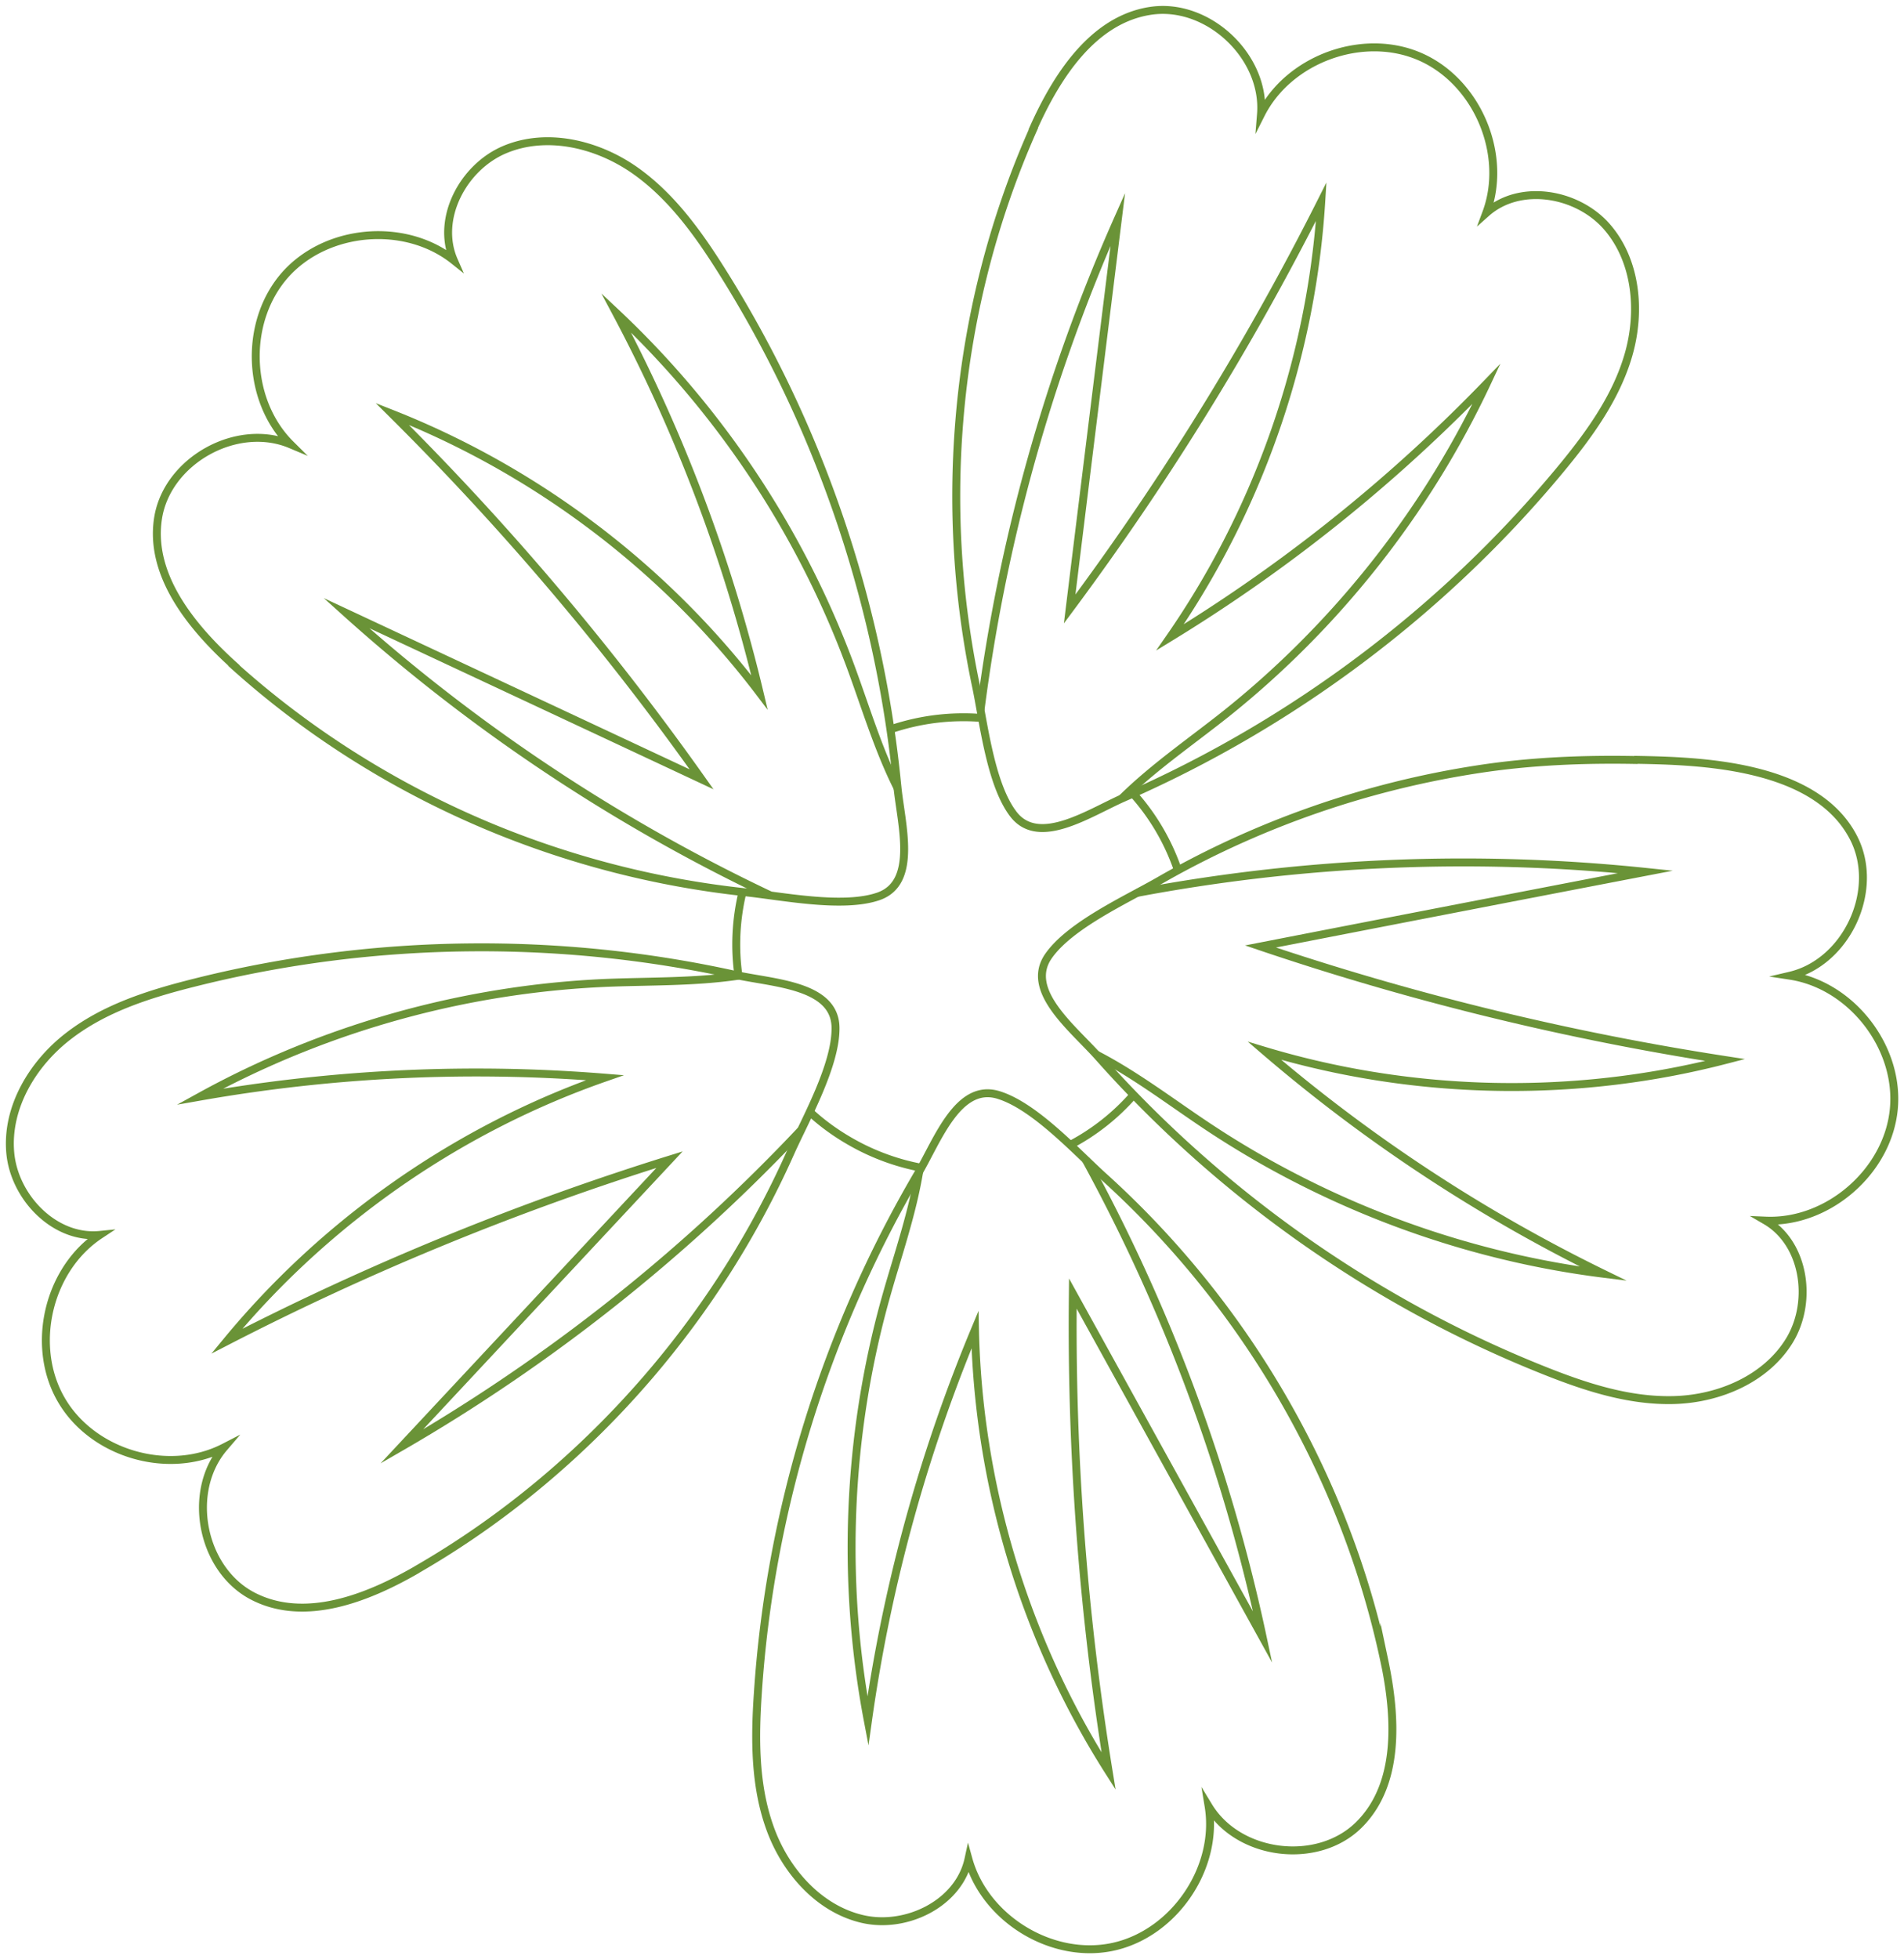 <svg xmlns="http://www.w3.org/2000/svg" width="281" height="289" fill="none" viewBox="0 0 281 289"><g clip-path="url(#a)"><path fill="#6A9337" d="M169.639 1.033c4.447-.702 8.888 1.056 12.113 4.062 2.702 2.517 4.592 5.951 4.922 9.636 4.887-7.197 15.147-10.417 23.17-6.89h.001c8.147 3.571 12.759 13.481 10.591 22.044 2.413-1.486 5.318-1.94 8.137-1.564 3.42.458 6.768 2.144 9.049 4.776 4.53 5.226 5.16 12.936 3.266 19.454-1.894 6.517-6.025 12.123-10.292 17.26h-.001c-17.324 20.838-39.618 37.52-64.446 48.361l.001.001c-1.288.564-2.701 1.297-4.211 2.028-1.494.724-3.062 1.437-4.596 1.919-1.529.482-3.07.75-4.5.546-1.453-.207-2.761-.9-3.793-2.273v.001c-1.765-2.337-2.877-5.841-3.689-9.357-.409-1.769-.747-3.564-1.053-5.246-.307-1.688-.58-3.253-.862-4.587l-.001-.001a136.447 136.447 0 0 1-2.463-38.95c1.183-14.824 4.812-29.478 10.836-43.115l-.027-.026.163-.368c1.746-3.916 3.98-7.99 6.859-11.26 2.882-3.271 6.439-5.767 10.826-6.452v.001Zm11.315 4.918c-3.016-2.811-7.109-4.398-11.133-3.762h-.001c-4.035.629-7.363 2.929-10.129 6.07-2.681 3.043-4.806 6.848-6.502 10.596l.023.023-.164.367c-6.066 13.617-9.715 28.272-10.899 43.102a135.303 135.303 0 0 0 2.441 38.615l.214 1.058c.214 1.098.427 2.307.655 3.562.306 1.68.64 3.451 1.042 5.192.759 3.284 1.746 6.379 3.188 8.503l.295.412.001.001c.838 1.116 1.864 1.653 3.023 1.818 1.183.169 2.532-.047 3.985-.504 1.448-.456 2.952-1.136 4.436-1.855 1.468-.711 2.938-1.472 4.252-2.048 24.663-10.769 46.808-27.341 64.015-48.037l.794-.965c3.95-4.842 7.567-9.997 9.275-15.874 1.822-6.27 1.164-13.528-3.026-18.362-2.079-2.399-5.16-3.96-8.322-4.382-3.16-.423-6.346.297-8.682 2.379l-1.764 1.57.826-2.212c3.112-8.334-1.284-18.738-9.422-22.306-8.111-3.567-18.752.276-22.75 8.202l-1.347 2.672.242-2.982c.329-4.063-1.549-8.041-4.566-10.853Z"></path><path fill="#6A9337" d="M195.579 29.774c-1.362 22.118-8.648 43.82-20.885 62.31a234.745 234.745 0 0 0 44.28-35.89l2.455-2.542-1.505 3.198c-8.931 18.99-22.289 35.887-38.683 48.953l-.001.001c-5.196 4.124-10.609 7.818-15.261 12.399l-.411-.417-.411-.417c4.711-4.638 10.248-8.428 15.356-12.482 15.317-12.208 27.961-27.794 36.778-45.306a235.91 235.91 0 0 1-44.31 34.939l-2.363 1.441 1.578-2.274c12.491-18 20.141-39.28 22.001-61.089-10.327 20.153-22.353 39.428-35.863 57.584l-1.32 1.773.269-2.194a43078.84 43078.84 0 0 1 6.61-53.467 259.505 259.505 0 0 0-18.602 68.506l-1.16-.148a260.752 260.752 0 0 1 20.307-72.55l1.602-3.603-.486 3.913c-2.287 18.42-4.573 36.862-6.837 55.283 13.509-18.36 25.503-37.85 35.756-58.22l1.282-2.547-.176 2.846ZM29.427 144.17c25.908-6.367 53.264-6.662 79.319-.91h-.001c1.374.3 2.947.538 4.597.834 1.633.292 3.319.638 4.843 1.149 1.52.51 2.925 1.2 3.964 2.207.99.96 1.627 2.19 1.731 3.758l.014.318v.001c.052 2.921-1.103 6.409-2.508 9.736-.707 1.674-1.486 3.328-2.227 4.872-.744 1.549-1.444 2.979-2.003 4.227-5.325 11.923-12.39 23.048-20.898 32.978-9.76 11.378-21.38 21.169-34.367 28.658l-.025.027-.068.039c-3.715 2.145-7.916 4.128-12.166 5.079-4.253.951-8.596.877-12.545-1.15-4.004-2.055-6.565-6.086-7.41-10.411-.707-3.622-.222-7.508 1.68-10.684-8.05 2.905-18.027-.363-22.567-7.694l-.23-.382c-4.48-7.67-2.4-18.401 4.39-24.051-2.827-.216-5.445-1.558-7.504-3.523-2.5-2.385-4.22-5.724-4.518-9.198-.592-6.898 3.416-13.517 8.797-17.662 5.377-4.167 11.993-6.271 18.469-7.909l1.233-.309Zm79.067.232c-25.88-5.713-53.055-5.419-78.788.905l-1.224.305c-6.454 1.633-12.868 3.692-18.042 7.702l-.001.001c-5.171 3.983-8.893 10.251-8.345 16.635.272 3.167 1.848 6.247 4.16 8.452 2.31 2.204 5.312 3.498 8.426 3.184l2.358-.238-1.976 1.307c-7.42 4.909-9.966 15.915-5.49 23.578v.001c4.475 7.684 15.33 10.833 23.23 6.762l2.665-1.374-1.954 2.276c-2.66 3.097-3.477 7.415-2.687 11.46.79 4.044 3.17 7.734 6.795 9.594 3.631 1.864 7.675 1.962 11.756 1.049 4.062-.909 8.121-2.813 11.77-4.915l.025-.022.067-.038c12.895-7.425 24.437-17.146 34.13-28.448l.787-.926a134.755 134.755 0 0 0 19.931-31.766v-.001c.568-1.267 1.28-2.72 2.017-4.256.74-1.541 1.509-3.174 2.205-4.821 1.4-3.314 2.462-6.603 2.415-9.258l-.011-.259c-.083-1.271-.587-2.235-1.378-3.001-.86-.834-2.079-1.453-3.522-1.937-1.439-.483-3.056-.817-4.678-1.108-1.604-.287-3.239-.536-4.64-.843h-.001Z"></path><path fill="#6A9337" d="M109.077 144.509c-6.53.973-13.219.8-19.754 1.071l.001.001A136.355 136.355 0 0 0 32.945 160.6a236.277 236.277 0 0 1 56.376-2.211l2.762.224-2.616.912c-20.66 7.205-39.355 19.931-53.678 36.486a407.856 407.856 0 0 1 62.848-25.504l2.112-.659-1.51 1.617a83697.187 83697.187 0 0 0-19.768 21.163 75762 75762 0 0 1-17.005 18.205 259.119 259.119 0 0 0 55.29-44.481l.851.803c-17.279 18.329-37.24 34.151-59.038 46.744l-3.405 1.967 2.685-2.873a81905.08 81905.08 0 0 0 19.767-21.163c6.083-6.515 12.165-13.029 18.248-19.538a406.443 406.443 0 0 0-63.13 26.083L31.2 199.68l1.813-2.198c14.1-17.095 32.744-30.377 53.487-38.129a234.993 234.993 0 0 0-56.898 2.996l-3.468.61 3.085-1.699c18.385-10.129 39.107-15.928 60.053-16.848h.001c6.643-.275 13.182-.101 19.631-1.061l.172 1.158Zm34.043 16.847c1.299-.687 2.767-.895 4.412-.39 2.803.857 5.763 3.037 8.49 5.405 1.372 1.192 2.701 2.446 3.939 3.628 1.242 1.187 2.385 2.294 3.398 3.21h.001a136.145 136.145 0 0 1 24.878 30.066h-.001c6.927 11.365 12.211 23.75 15.488 36.669v-.556l1.157 5.479c.885 4.191 1.474 8.803 1.066 13.143-.407 4.343-1.818 8.453-4.966 11.578l.001.001c-3.186 3.174-7.811 4.365-12.185 3.834-3.662-.445-7.207-2.105-9.638-4.892.281 8.695-6.142 17.314-14.704 19.206-8.675 1.918-18.235-3.412-21.508-11.594-1.077 2.621-3.162 4.697-5.666 6.049-3.04 1.641-6.747 2.245-10.142 1.455-6.741-1.571-11.793-7.435-14.067-13.829-2.297-6.39-2.263-13.358-1.816-20.011 1.765-27.054 10.016-53.633 23.735-77.005v-.001c.711-1.207 1.425-2.628 2.216-4.106.783-1.461 1.633-2.959 2.59-4.251.955-1.288 2.044-2.413 3.322-3.088Zm4.071.728c-1.339-.411-2.488-.242-3.524.306-1.057.559-2.022 1.527-2.929 2.751-.903 1.22-1.72 2.655-2.499 4.107-.769 1.437-1.512 2.913-2.238 4.147l-.001-.001c-13.628 23.216-21.823 49.62-23.576 76.49v.001c-.431 6.422-.459 12.967 1.55 18.96l.201.578v.002c2.185 6.145 6.992 11.63 13.23 13.083 3.095.721 6.51.172 9.322-1.346 2.809-1.517 4.967-3.974 5.63-7.031l.502-2.317.632 2.285c2.37 8.549 12.051 14.41 20.712 12.496 8.665-1.916 15.031-11.265 13.595-20.027l-.487-2.971 1.564 2.573c2.119 3.486 5.973 5.595 10.064 6.092 4.091.497 8.334-.629 11.217-3.501l.001-.001c2.895-2.872 4.235-6.691 4.626-10.86.357-3.8-.08-7.857-.821-11.675l-.225-1.066c-3.082-14.578-8.754-28.568-16.499-41.276a135.005 135.005 0 0 0-24.663-29.807c-1.029-.93-2.19-2.055-3.422-3.231-1.235-1.181-2.548-2.419-3.898-3.591-2.547-2.212-5.167-4.135-7.584-5.009l-.48-.161Z"></path><path fill="#6A9337" d="M160.73 170.761a260.035 260.035 0 0 1 26.193 70.636l.816 3.845-1.9-3.44-14.008-25.351-12.932-23.402a408.58 408.58 0 0 0 5.289 68.127l.458 2.809-1.529-2.401c-11.903-18.699-18.754-40.543-19.719-62.689a233.975 233.975 0 0 0-14.729 55.071l-.491 3.507-.663-3.478c-3.93-20.607-3.06-42.134 2.537-62.344l.337-1.197c1.709-5.974 3.711-11.772 4.703-17.798l1.155.19c-1.072 6.508-3.323 12.83-5.067 19.118-5.229 18.879-6.297 38.921-3.142 58.265a235.148 235.148 0 0 1 15.315-54.31l1.066-2.553.059 2.766c.472 21.898 6.781 43.617 18.099 62.358a409.943 409.943 0 0 1-4.827-67.68l.025-2.215 1.071 1.938a319498.673 319498.673 0 0 1 26.059 47.162 258.959 258.959 0 0 0-25.201-66.374l1.026-.56ZM74.233 21.542c6.382-2.703 13.9-.91 19.506 2.904l.002.001c5.604 3.839 9.669 9.478 13.218 15.114l.674 1.078c13.846 22.313 22.502 47.803 25.245 73.918l.129 1.264.056.532c.142 1.26.364 2.644.562 4.099.225 1.645.415 3.357.4 4.966-.016 1.605-.238 3.155-.873 4.454-.647 1.32-1.71 2.353-3.336 2.914l-.001.001c-2.764.947-6.433.922-10.025.611-1.807-.156-3.617-.387-5.311-.613-1.7-.227-3.275-.448-4.632-.59h-.002a136.683 136.683 0 0 1-37.788-9.681h-.001C58.2 116.74 45.287 108.675 34.114 98.618l-.459-.412.028-.028c-3.025-2.778-6.012-6.018-8.125-9.587-2.221-3.752-3.499-7.906-2.802-12.282l.074-.416c.833-4.261 3.807-7.782 7.54-9.854 3.224-1.79 7.066-2.526 10.664-1.697-5.323-6.87-5.205-17.61.613-24.187 5.895-6.64 16.752-7.963 24.208-3.26-.665-2.75-.198-5.65 1.03-8.213 1.494-3.113 4.134-5.779 7.348-7.14Zm18.846 3.87c-5.392-3.668-12.487-5.293-18.39-2.793-2.93 1.24-5.368 3.692-6.748 6.57-1.38 2.875-1.68 6.127-.425 8.987l.95 2.169-1.85-1.476c-6.941-5.53-18.206-4.57-24.093 2.06-5.888 6.658-5.527 17.954.767 24.203l2.136 2.12-2.775-1.166c-3.754-1.578-8.11-1.024-11.713.975-3.603 2-6.38 5.406-7.027 9.433-.64 4.024.522 7.9 2.654 11.501 2.134 3.605 5.22 6.898 8.357 9.73l.457.412-.022.021c10.965 9.775 23.6 17.63 37.149 23.275a135.498 135.498 0 0 0 37.464 9.599h-.001c1.379.144 2.979.369 4.665.594 1.691.226 3.479.453 5.257.606 3.355.29 6.6.309 9.062-.4l.483-.152c1.321-.456 2.149-1.269 2.665-2.323.526-1.075.739-2.427.754-3.951.015-1.519-.166-3.162-.389-4.796-.221-1.616-.486-3.248-.624-4.676l-.127-1.255c-2.769-26.36-11.602-52.08-25.745-74.494-3.535-5.615-7.496-11.077-12.89-14.772v-.001Z"></path><path fill="#6A9337" d="M91.334 45.716c15.3 14.36 27.24 32.304 34.579 51.94 2.324 6.226 4.155 12.52 7.084 18.356l-.522.262-.523.263c-2.966-5.91-4.852-12.355-7.135-18.47l-.695-1.82c-6.888-17.641-17.533-33.84-31-47.18a235.85 235.85 0 0 1 19.535 52.946l.644 2.702-1.679-2.213c-13.223-17.433-31.106-31.292-51.265-39.8a409.219 409.219 0 0 1 43.663 51.921l1.28 1.807-2.006-.939a96048.419 96048.419 0 0 0-48.769-22.817 259.7 259.7 0 0 0 59.374 38.857l-.501 1.057a260.746 260.746 0 0 1-62.687-41.726l-2.925-2.631 3.565 1.666c16.815 7.863 33.63 15.728 50.423 23.591a407.703 407.703 0 0 0-44.297-52.01l-2.02-2.006 2.648 1.045c20.599 8.129 38.992 21.767 52.762 39.107-4.624-18.466-11.49-36.388-20.449-53.205l-1.665-3.125 2.581 2.422Zm126.709 67.179c7.663-1.183 15.416-1.509 23.134-1.372l.027-.027.249.005c4.451.086 11.145.21 17.436 1.713 6.279 1.501 12.298 4.411 15.227 10.18h-.001c2.041 4.019 1.748 8.789-.109 12.784-1.552 3.343-4.225 6.195-7.622 7.64 8.359 2.419 14.562 11.189 13.687 19.921-.887 8.845-8.876 16.298-17.683 16.884 2.155 1.831 3.482 4.452 3.993 7.251.621 3.399.052 7.114-1.749 10.108v.001c-3.576 5.92-10.705 8.927-17.501 9.129-6.791.202-13.376-1.969-19.581-4.452v-.001c-24.785-9.889-47.184-25.607-65.041-45.425l-.846-.946c-.932-1.049-2.063-2.167-3.224-3.377-1.148-1.198-2.31-2.47-3.243-3.782-.931-1.307-1.663-2.692-1.913-4.117-.254-1.448-.003-2.909.981-4.317 1.675-2.402 4.656-4.542 7.745-6.404 1.555-.937 3.156-1.815 4.662-2.627 1.512-.815 2.919-1.56 4.105-2.243 14.554-8.362 30.674-13.987 47.267-16.526Zm23.362-.199c-7.755-.148-15.523.172-23.184 1.355h-.001a135.48 135.48 0 0 0-45.504 15.616l-1.357.768c-1.204.693-2.634 1.451-4.132 2.259-1.503.811-3.085 1.677-4.614 2.599-3.078 1.855-5.868 3.889-7.39 6.072v.001c-.799 1.144-.991 2.288-.788 3.444.207 1.18.83 2.399 1.714 3.641.881 1.238 1.993 2.46 3.134 3.65 1.128 1.177 2.304 2.339 3.255 3.409l.841.941c17.458 19.374 39.284 34.804 63.435 44.65l1.171.472c6.181 2.473 12.576 4.564 19.111 4.37 6.532-.194 13.224-3.085 16.534-8.564l.151-.258c1.523-2.686 2.006-5.993 1.45-9.037-.574-3.142-2.241-5.948-4.936-7.517l-2.048-1.192 2.367.101c8.879.383 17.407-7.017 18.293-15.853.885-8.835-6.032-17.774-14.815-19.115l-2.992-.457 2.947-.691c3.967-.93 7.163-3.939 8.899-7.675 1.735-3.736 1.974-8.123.126-11.762-2.695-5.308-8.293-8.098-14.455-9.571-6.037-1.443-12.48-1.59-16.94-1.677l-.023.025-.249-.004Z"></path><path fill="#6A9337" d="M167.714 131.138a260.829 260.829 0 0 1 75.224-3.104l3.934.409-3.884.747c-18.223 3.503-36.447 7.03-54.671 10.579a407.512 407.512 0 0 0 66.392 16.023l2.807.433-2.75.712c-21.44 5.547-44.346 5.306-65.681-.611a234.612 234.612 0 0 0 47.808 31.041l3.167 1.544-3.497-.438c-20.823-2.613-40.998-10.13-58.486-21.702-5.547-3.675-10.708-7.67-16.517-10.674l.537-1.039c5.882 3.042 11.175 7.126 16.626 10.737l1.632 1.064c15.952 10.227 34.065 17.088 52.804 19.956a235.81 235.81 0 0 1-46.917-31.364l-2.098-1.801 2.648.798c20.947 6.307 43.568 7.024 64.872 2.045a408.3 408.3 0 0 1-65.822-16.321l-2.088-.707 2.163-.421c17.618-3.433 35.236-6.844 52.854-10.234a259.71 259.71 0 0 0-70.84 3.477l-.217-1.149Zm-47.821 32.436c2.039 1.895 4.373 3.526 6.957 4.892a32.891 32.891 0 0 0 9.2 3.214l-.108.575-.108.575a34.036 34.036 0 0 1-9.527-3.328l-.001-.001c-2.667-1.41-5.089-3.099-7.21-5.069l.797-.858Zm47.746-46.922a33.332 33.332 0 0 1 6.757 11.527l-.554.189-.554.187a32.165 32.165 0 0 0-6.52-11.122l.871-.781Zm-36.368-9.63a34.013 34.013 0 0 1 13.71-1.689l-.046.583-.048.583a32.87 32.87 0 0 0-13.24 1.63l-.376-1.107Zm36.498 54.837a33.001 33.001 0 0 1-9.534 7.544l-.543-1.036a31.829 31.829 0 0 0 9.194-7.276l.883.768Zm-57.614-30.158c-.974 4.042-1.169 8.156-.585 12.17l-1.157.168c-.606-4.164-.404-8.427.604-12.612l1.138.274Z"></path></g><defs><clipPath id="a"><path fill="#fff" d="M0 0h281v289H0z"></path></clipPath></defs></svg>